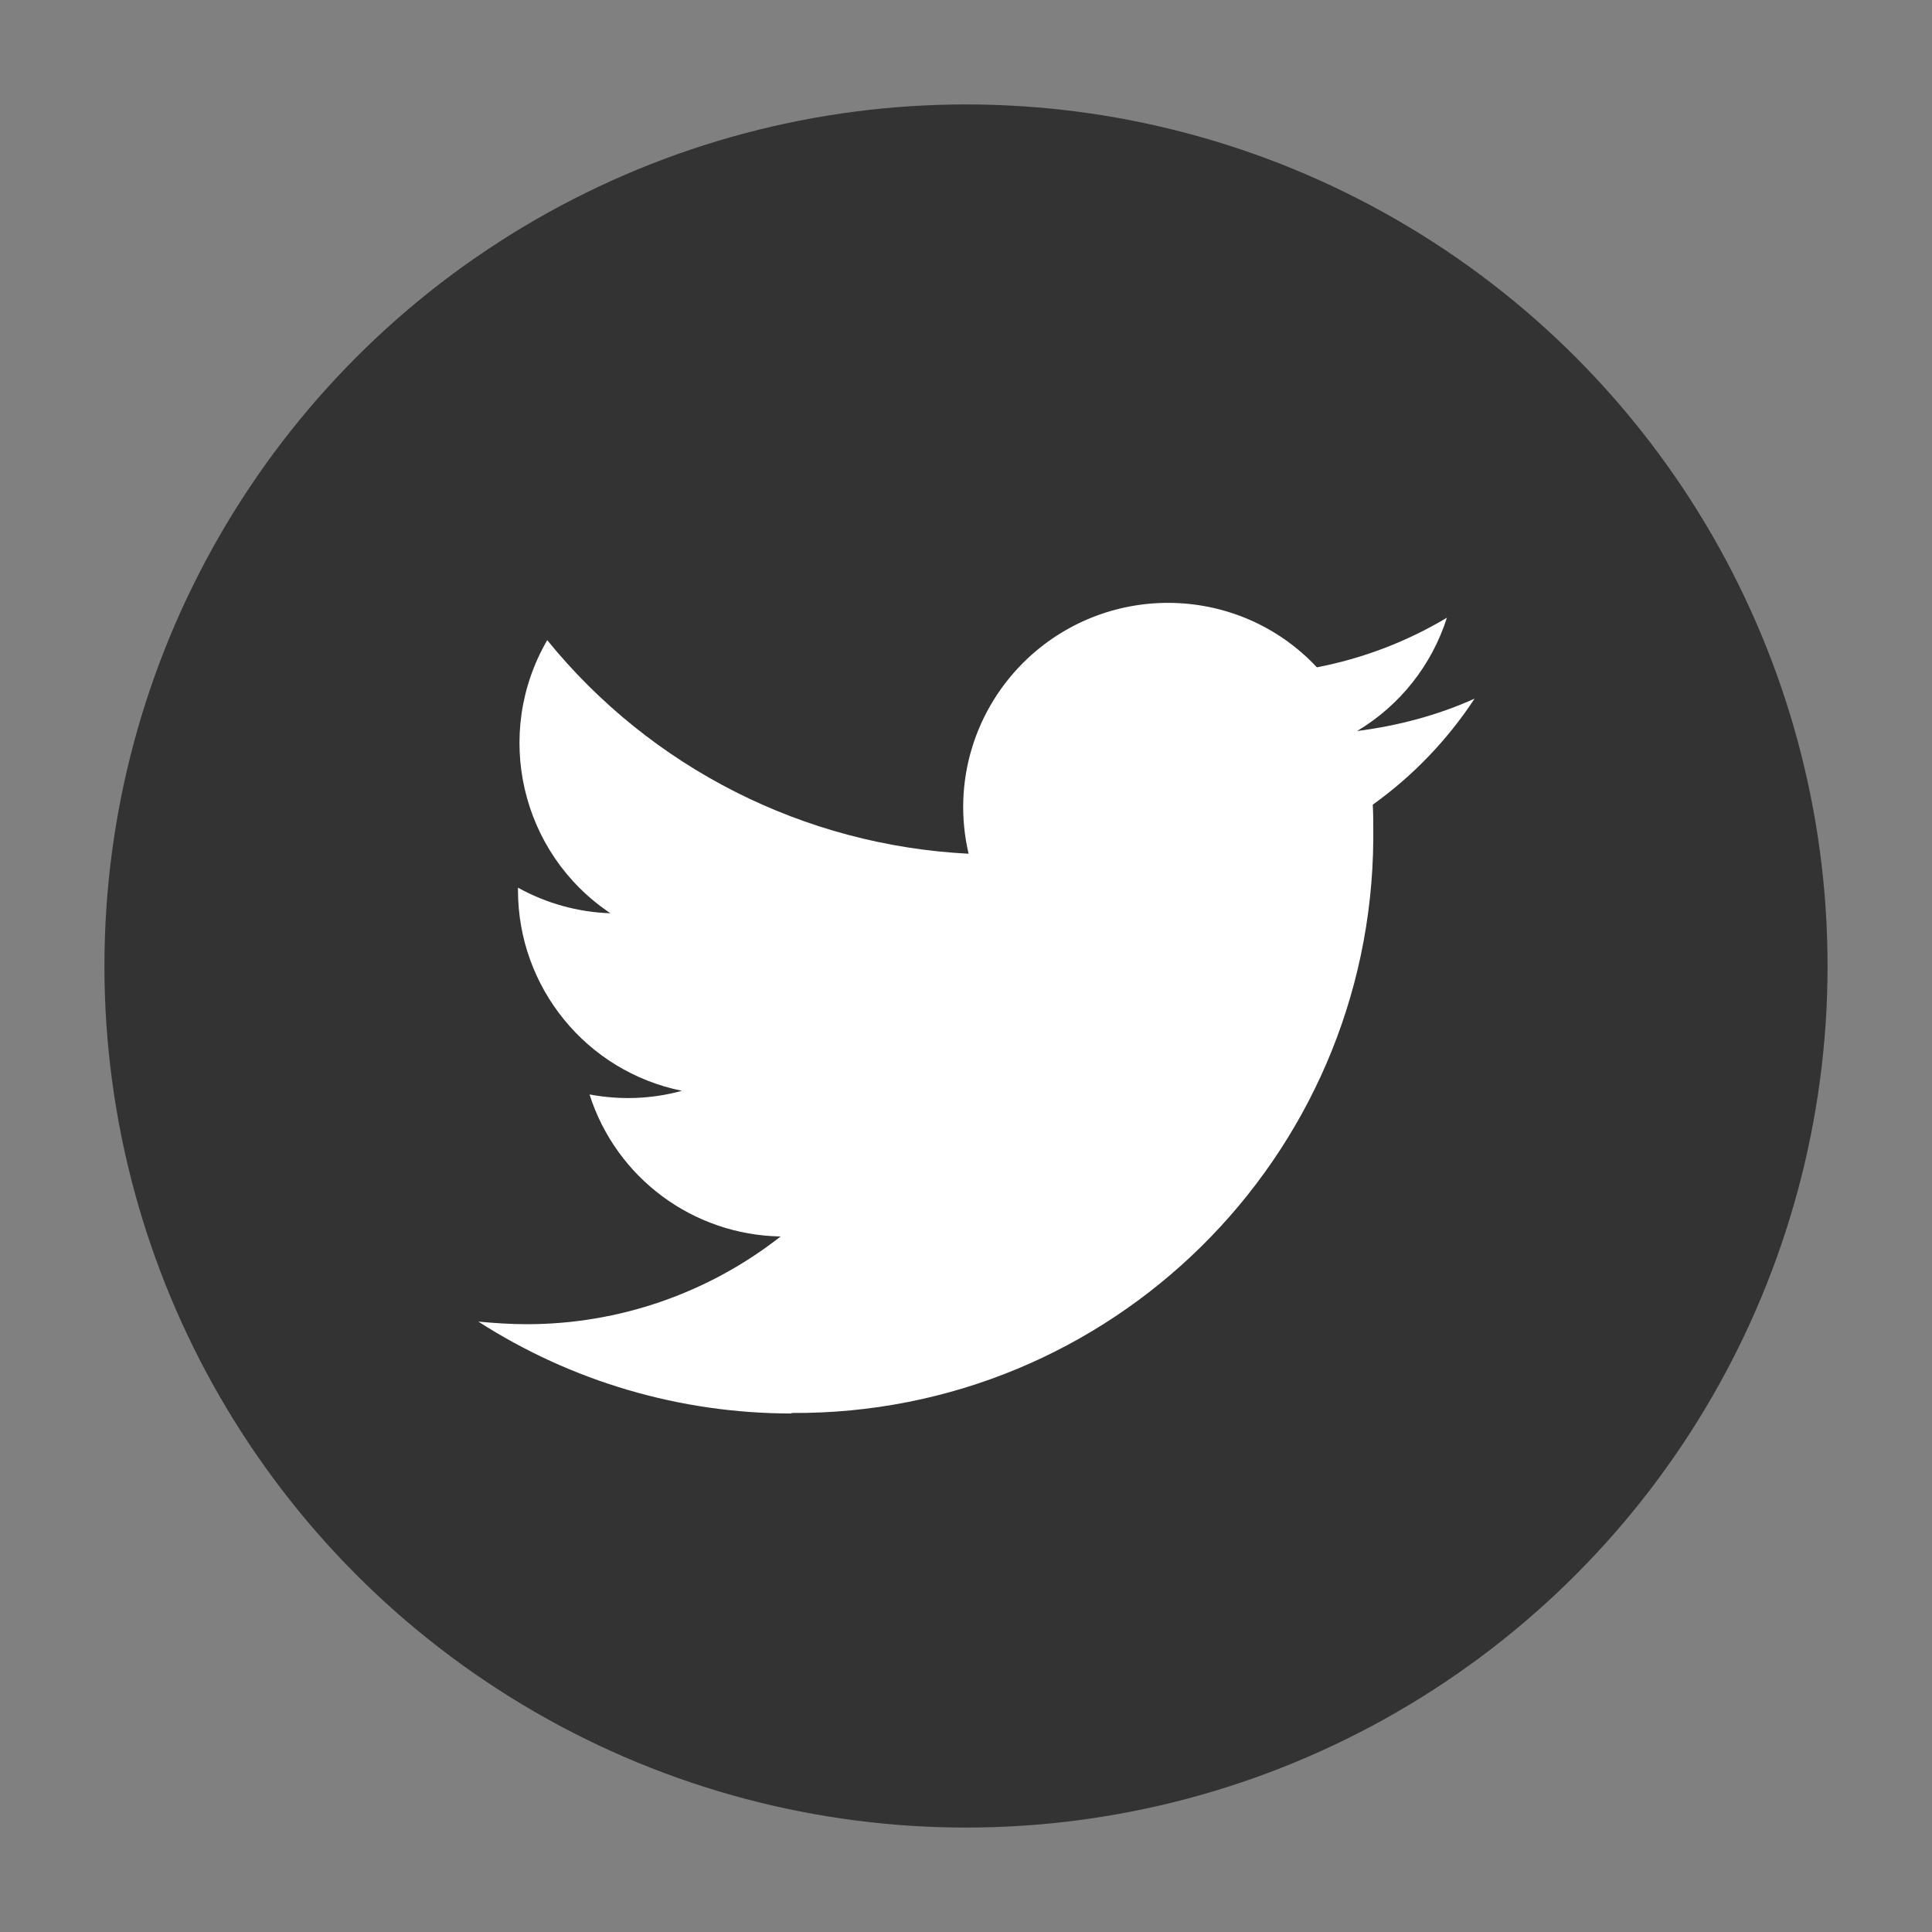 <?xml version="1.0" encoding="UTF-8"?><svg id="a" xmlns="http://www.w3.org/2000/svg" width="37" height="37" viewBox="0 0 37 37"><rect x="0" y="0" width="37" height="37" fill="#808080" stroke="none"/><rect width="37" height="37" style="fill:none;"/><circle id="b" cx="18.5" cy="18.5" r="16.5" style="fill:#333;"/><path id="c" d="M15.16,27.06c6.11,.04,11.1-4.88,11.14-10.99,0-.05,0-.1,0-.15,0-.17,0-.34-.01-.51,.77-.55,1.43-1.24,1.95-2.03-.71,.32-1.47,.52-2.25,.62,.82-.49,1.43-1.26,1.72-2.17-.77,.46-1.61,.78-2.49,.95-1.48-1.58-3.96-1.65-5.54-.17-1.02,.96-1.45,2.38-1.13,3.74-3.15-.16-6.08-1.64-8.07-4.09-1.04,1.79-.51,4.08,1.21,5.23-.62-.02-1.23-.19-1.77-.49v.05c0,1.86,1.31,3.47,3.14,3.84-.58,.16-1.18,.18-1.77,.07,.51,1.6,1.98,2.69,3.66,2.72-1.39,1.09-3.1,1.68-4.86,1.68-.31,0-.62-.02-.93-.05,1.79,1.15,3.87,1.76,6,1.76" style="fill:#fff;"/></svg>